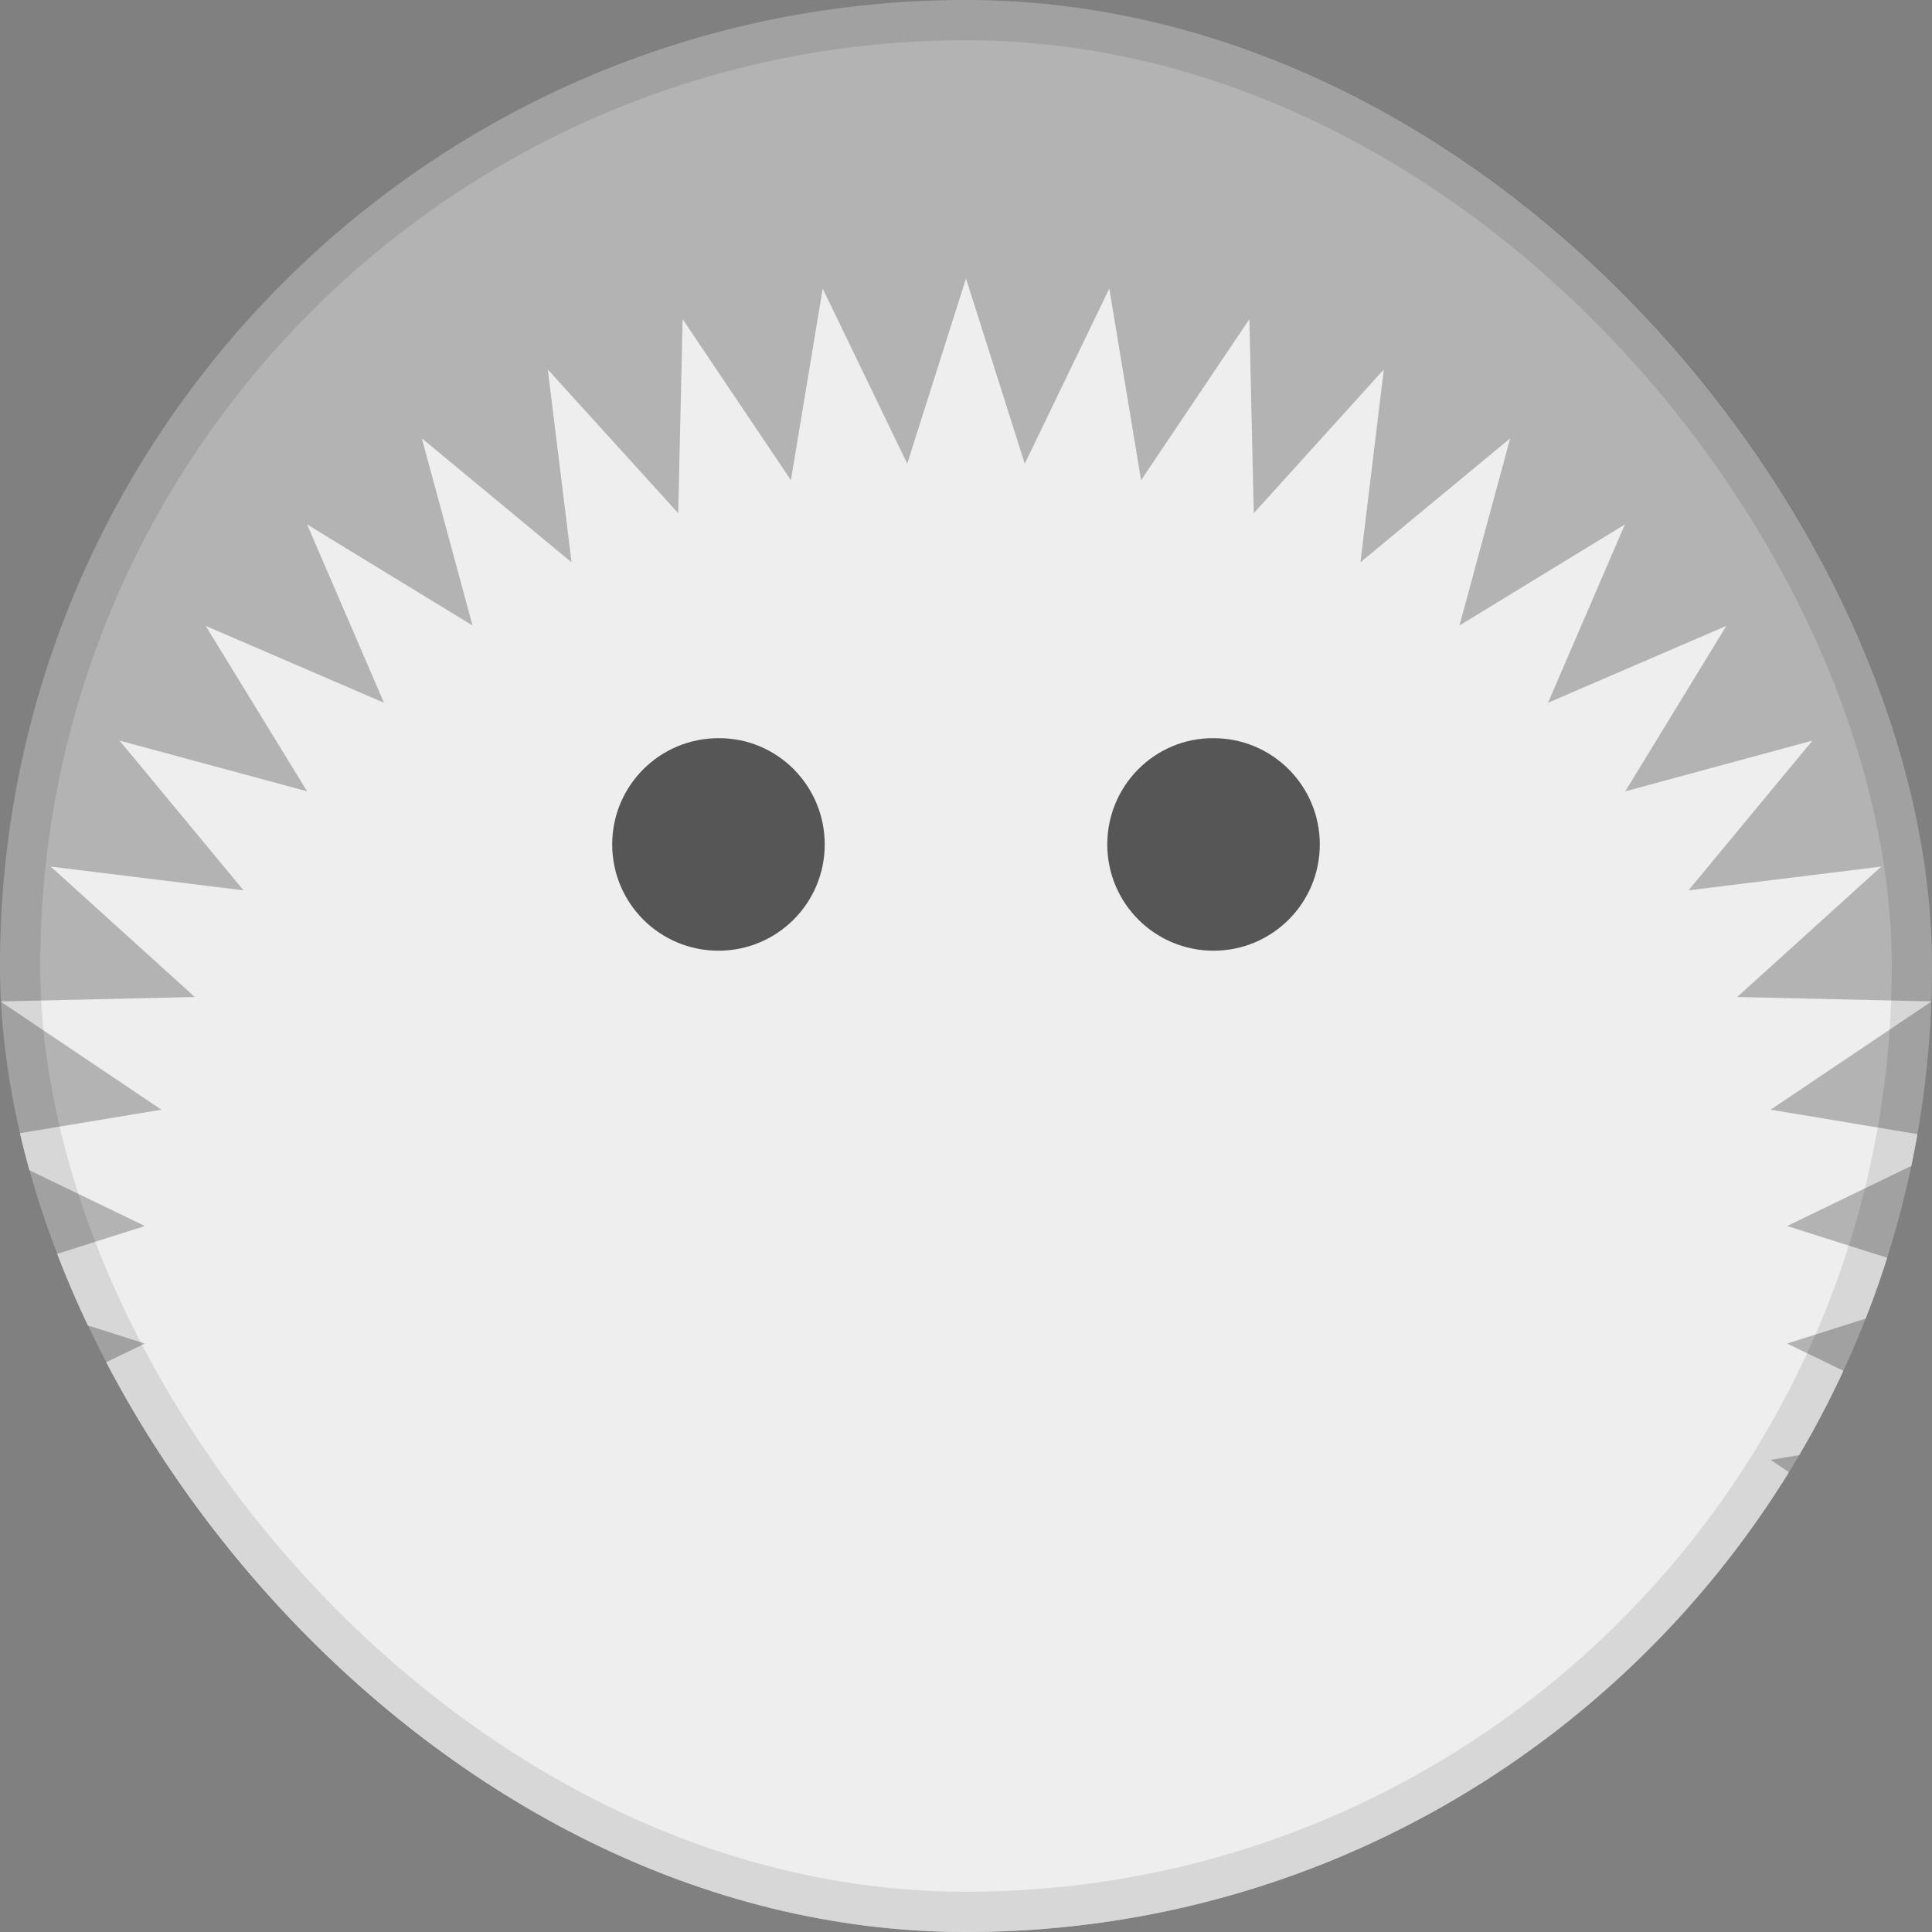 <svg width="48" height="48" viewBox="0 0 48 48" fill="none" xmlns="http://www.w3.org/2000/svg">
<rect x="0" y="0" width="48" height="48" fill="#808080" stroke="none"/>
<g clip-path="url(#clip0_3687_14214)">
<rect width="48" height="48" rx="24" fill="#B3B3B3"/>
<g clip-path="url(#clip1_3687_14214)">
<path d="M24 6.92L25.46 11.52L27.56 7.17L28.35 11.93L31.04 7.93L31.15 12.75L34.38 9.18L33.8 13.97L37.52 10.89L36.26 15.54L40.37 13.03L38.46 17.46L42.89 15.55L40.38 19.66L45.03 18.4L41.95 22.12L46.74 21.53L43.16 24.77L47.99 24.88L43.99 27.57L48.74 28.36L44.4 30.46L49 31.92L44.4 33.38L48.74 35.48L43.99 36.27L47.99 38.96L43.16 39.07L46.74 42.3L41.95 41.72L45.03 45.44L40.38 44.18L42.89 48.29L38.46 46.38L40.37 50.81L36.26 48.29L37.52 52.95L33.8 49.87L34.38 54.66L31.15 51.08L31.04 55.91L28.35 51.91L27.56 56.66L25.46 52.32L24 56.92L22.54 52.32L20.44 56.66L19.65 51.91L16.96 55.91L16.85 51.08L13.61 54.66L14.2 49.87L10.48 52.95L11.74 48.29L7.63 50.81L9.54 46.38L5.11 48.29L7.63 44.18L2.97 45.44L6.05 41.72L1.26 42.3L4.84 39.07L0.01 38.96L4.01 36.27L-0.75 35.48L3.6 33.38L-1 31.92L3.6 30.46L-0.75 28.36L4.01 27.57L0.01 24.88L4.84 24.77L1.26 21.53L6.05 22.12L2.97 18.4L7.63 19.66L5.11 15.55L9.54 17.46L7.63 13.03L11.74 15.54L10.48 10.89L14.2 13.97L13.61 9.18L16.85 12.75L16.96 7.93L19.65 11.93L20.44 7.17L22.54 11.52L24 6.92Z" fill="#EEEEEE"/>
<path d="M20.49 20.98C20.49 22.44 19.31 23.62 17.85 23.62C16.39 23.62 15.21 22.44 15.21 20.98C15.21 19.52 16.39 18.34 17.85 18.34C19.31 18.33 20.49 19.52 20.49 20.98Z" fill="#565656"/>
<path d="M27.51 20.98C27.51 22.44 28.69 23.62 30.15 23.62C31.61 23.62 32.79 22.44 32.79 20.98C32.79 19.52 31.61 18.34 30.15 18.34C28.69 18.33 27.51 19.52 27.51 20.98Z" fill="#565656"/>
</g>
</g>
<rect x="0.5" y="0.5" width="47" height="47" rx="23.5" stroke="black" stroke-opacity="0.1"/>
<defs>
<clipPath id="clip0_3687_14214">
<rect width="48" height="48" rx="24" fill="white"/>
</clipPath>
<clipPath id="clip1_3687_14214">
<rect width="48" height="48" fill="white"/>
</clipPath>
</defs>
</svg>
